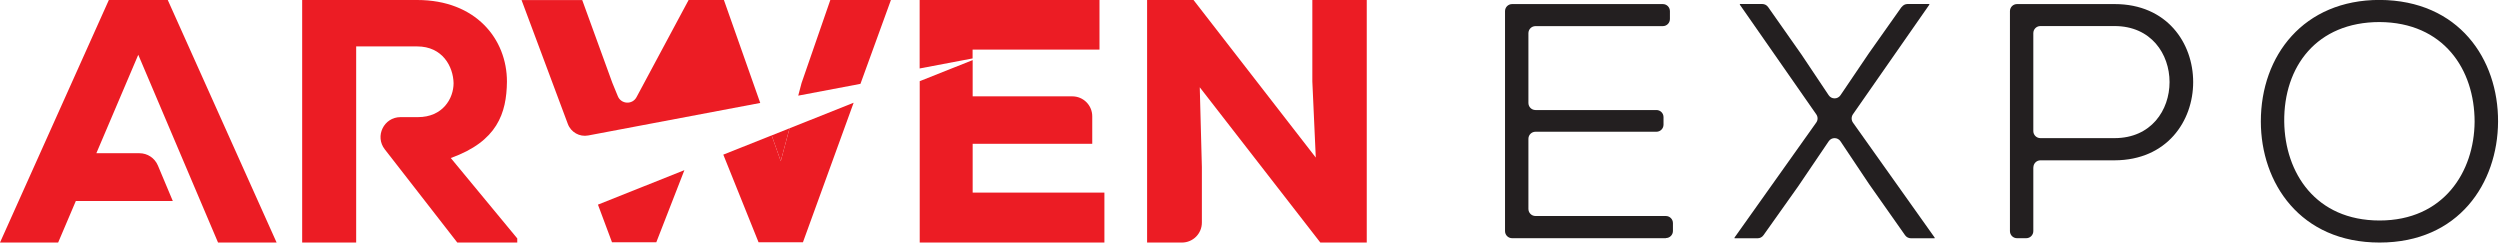 <?xml version="1.0" encoding="utf-8"?>
<svg xmlns="http://www.w3.org/2000/svg" fill="none" height="100%" overflow="visible" preserveAspectRatio="none" style="display: block;" viewBox="0 0 211 21" width="100%">
<g clip-path="url(#clip0_0_3586)" id="Logo Yatay">
<g id="Group">
<path d="M140.597 20.104H127.623C127.291 20.104 127.024 19.837 127.024 19.505V0.942C127.024 0.61 127.291 0.344 127.623 0.344H140.342C140.674 0.344 140.941 0.61 140.941 0.942V1.606C140.941 1.938 140.674 2.205 140.342 2.205H129.597C129.265 2.205 128.998 2.471 128.998 2.803V8.689C128.998 9.021 129.265 9.287 129.597 9.287H139.803C140.135 9.287 140.401 9.554 140.401 9.886V10.52C140.401 10.852 140.135 11.119 139.803 11.119H129.597C129.265 11.119 128.998 11.386 128.998 11.717V17.632C128.998 17.964 129.265 18.231 129.597 18.231H140.597C140.929 18.231 141.196 18.498 141.196 18.83V19.493C141.196 19.825 140.929 20.092 140.597 20.092V20.104Z" fill="#231F20" id="Vector"/>
<path d="M160.505 0.593C160.618 0.433 160.802 0.338 160.997 0.338H162.835V0.397L156.386 9.649C156.244 9.856 156.244 10.135 156.386 10.342L163.285 20.051V20.11H161.282C161.086 20.11 160.902 20.015 160.79 19.855L157.749 15.534L155.337 11.925C155.1 11.569 154.578 11.569 154.341 11.925L151.763 15.73L148.835 19.855C148.723 20.015 148.539 20.11 148.343 20.11H146.393V20.051L153.292 10.342C153.441 10.135 153.441 9.856 153.292 9.649L146.844 0.397V0.338H148.735C148.93 0.338 149.114 0.433 149.227 0.593L152.042 4.599L154.341 8.037C154.578 8.392 155.1 8.392 155.337 8.037L157.743 4.481L160.499 0.581L160.505 0.593Z" fill="#231F20" id="Vector_2"/>
<path d="M171.612 14.13V19.505C171.612 19.837 171.346 20.104 171.014 20.104H170.237C169.905 20.104 169.639 19.837 169.639 19.505V0.942C169.639 0.61 169.905 0.344 170.237 0.344H178.476C187.313 0.344 187.313 13.501 178.476 13.531H172.217C171.885 13.531 171.618 13.798 171.618 14.13H171.612ZM171.612 11.059C171.612 11.391 171.879 11.658 172.211 11.658H178.47C184.657 11.658 184.657 2.199 178.47 2.199H172.211C171.879 2.199 171.612 2.466 171.612 2.797V11.054V11.059Z" fill="#231F20" id="Vector_3"/>
<path d="M210.836 10.277C210.807 15.445 207.535 20.471 200.838 20.471C194.14 20.471 190.815 15.445 190.815 10.248C190.815 4.682 194.431 -0.006 200.838 -0.006C207.529 0.024 210.86 4.99 210.836 10.271V10.277ZM200.838 18.61C206.231 18.61 208.827 14.515 208.857 10.277C208.857 5.844 206.231 1.891 200.838 1.861C195.527 1.861 192.736 5.619 192.789 10.277C192.848 14.598 195.444 18.61 200.838 18.61Z" fill="#231F20" id="Vector_4"/>
</g>
<path d="M14.58 16.963H6.401L4.907 20.471H0L9.187 0H14.159L23.346 20.471H18.403L11.67 4.623L8.132 12.932H11.771C12.446 12.932 13.057 13.335 13.324 13.964L14.586 16.969L14.58 16.963Z" fill="#EC1C24" id="Vector_5"/>
<path d="M38.05 13.335C41.968 11.931 42.756 9.56 42.786 6.899C42.792 3.301 40.16 0 35.212 0H25.503V20.471H30.061V3.918H35.212C37.345 3.918 38.252 5.613 38.282 7.017C38.282 8.309 37.375 9.886 35.271 9.886H33.801C32.402 9.886 31.614 11.498 32.473 12.601L34.844 15.647L38.596 20.471H43.657V20.122L38.044 13.335H38.05Z" fill="#EC1C24" id="Vector_6"/>
<path d="M82.093 16.263V12.138H92.186V9.815C92.186 8.884 91.434 8.132 90.503 8.132H82.093V5.073L77.624 6.851V20.471H93.212V16.257H82.093V16.263ZM82.093 4.184H92.797V0H77.618V5.779L82.087 4.931V4.178L82.093 4.184Z" fill="#EC1C24" id="Vector_7"/>
<path d="M111.052 13.306L110.761 6.869V0H115.354V20.471H111.437L101.26 7.367L101.438 14.094V18.788C101.438 19.719 100.686 20.471 99.755 20.471H96.815V0H100.733L111.058 13.306H111.052Z" fill="#EC1C24" id="Vector_8"/>
<path d="M65.895 13.602L66.636 10.828L65.13 11.427L65.895 13.602Z" fill="#EC1C24" id="Vector_9"/>
<path d="M75.194 0H70.079L67.649 7.017L67.371 8.072L72.622 7.077L75.194 0Z" fill="#EC1C24" id="Vector_10"/>
<path d="M51.653 20.448H55.392L57.763 14.361L50.467 17.271L51.653 20.448Z" fill="#EC1C24" id="Vector_11"/>
<path d="M61.1 0H58.119L53.721 8.203C53.371 8.855 52.423 8.801 52.145 8.12L51.682 6.994L49.14 0.006H44.019L47.925 10.461C48.185 11.16 48.914 11.575 49.649 11.433L64.164 8.689L61.1 0.006V0Z" fill="#EC1C24" id="Vector_12"/>
<path d="M66.636 10.828L65.895 13.602L65.13 11.427L61.047 13.051L64.022 20.448H67.768L72.047 8.671L66.636 10.828Z" fill="#EC1C24" id="Vector_13"/>
</g>
<defs>
<clipPath id="clip0_0_3586">
<rect fill="white" height="20.471" width="210.836"/>
</clipPath>
</defs>
</svg>
